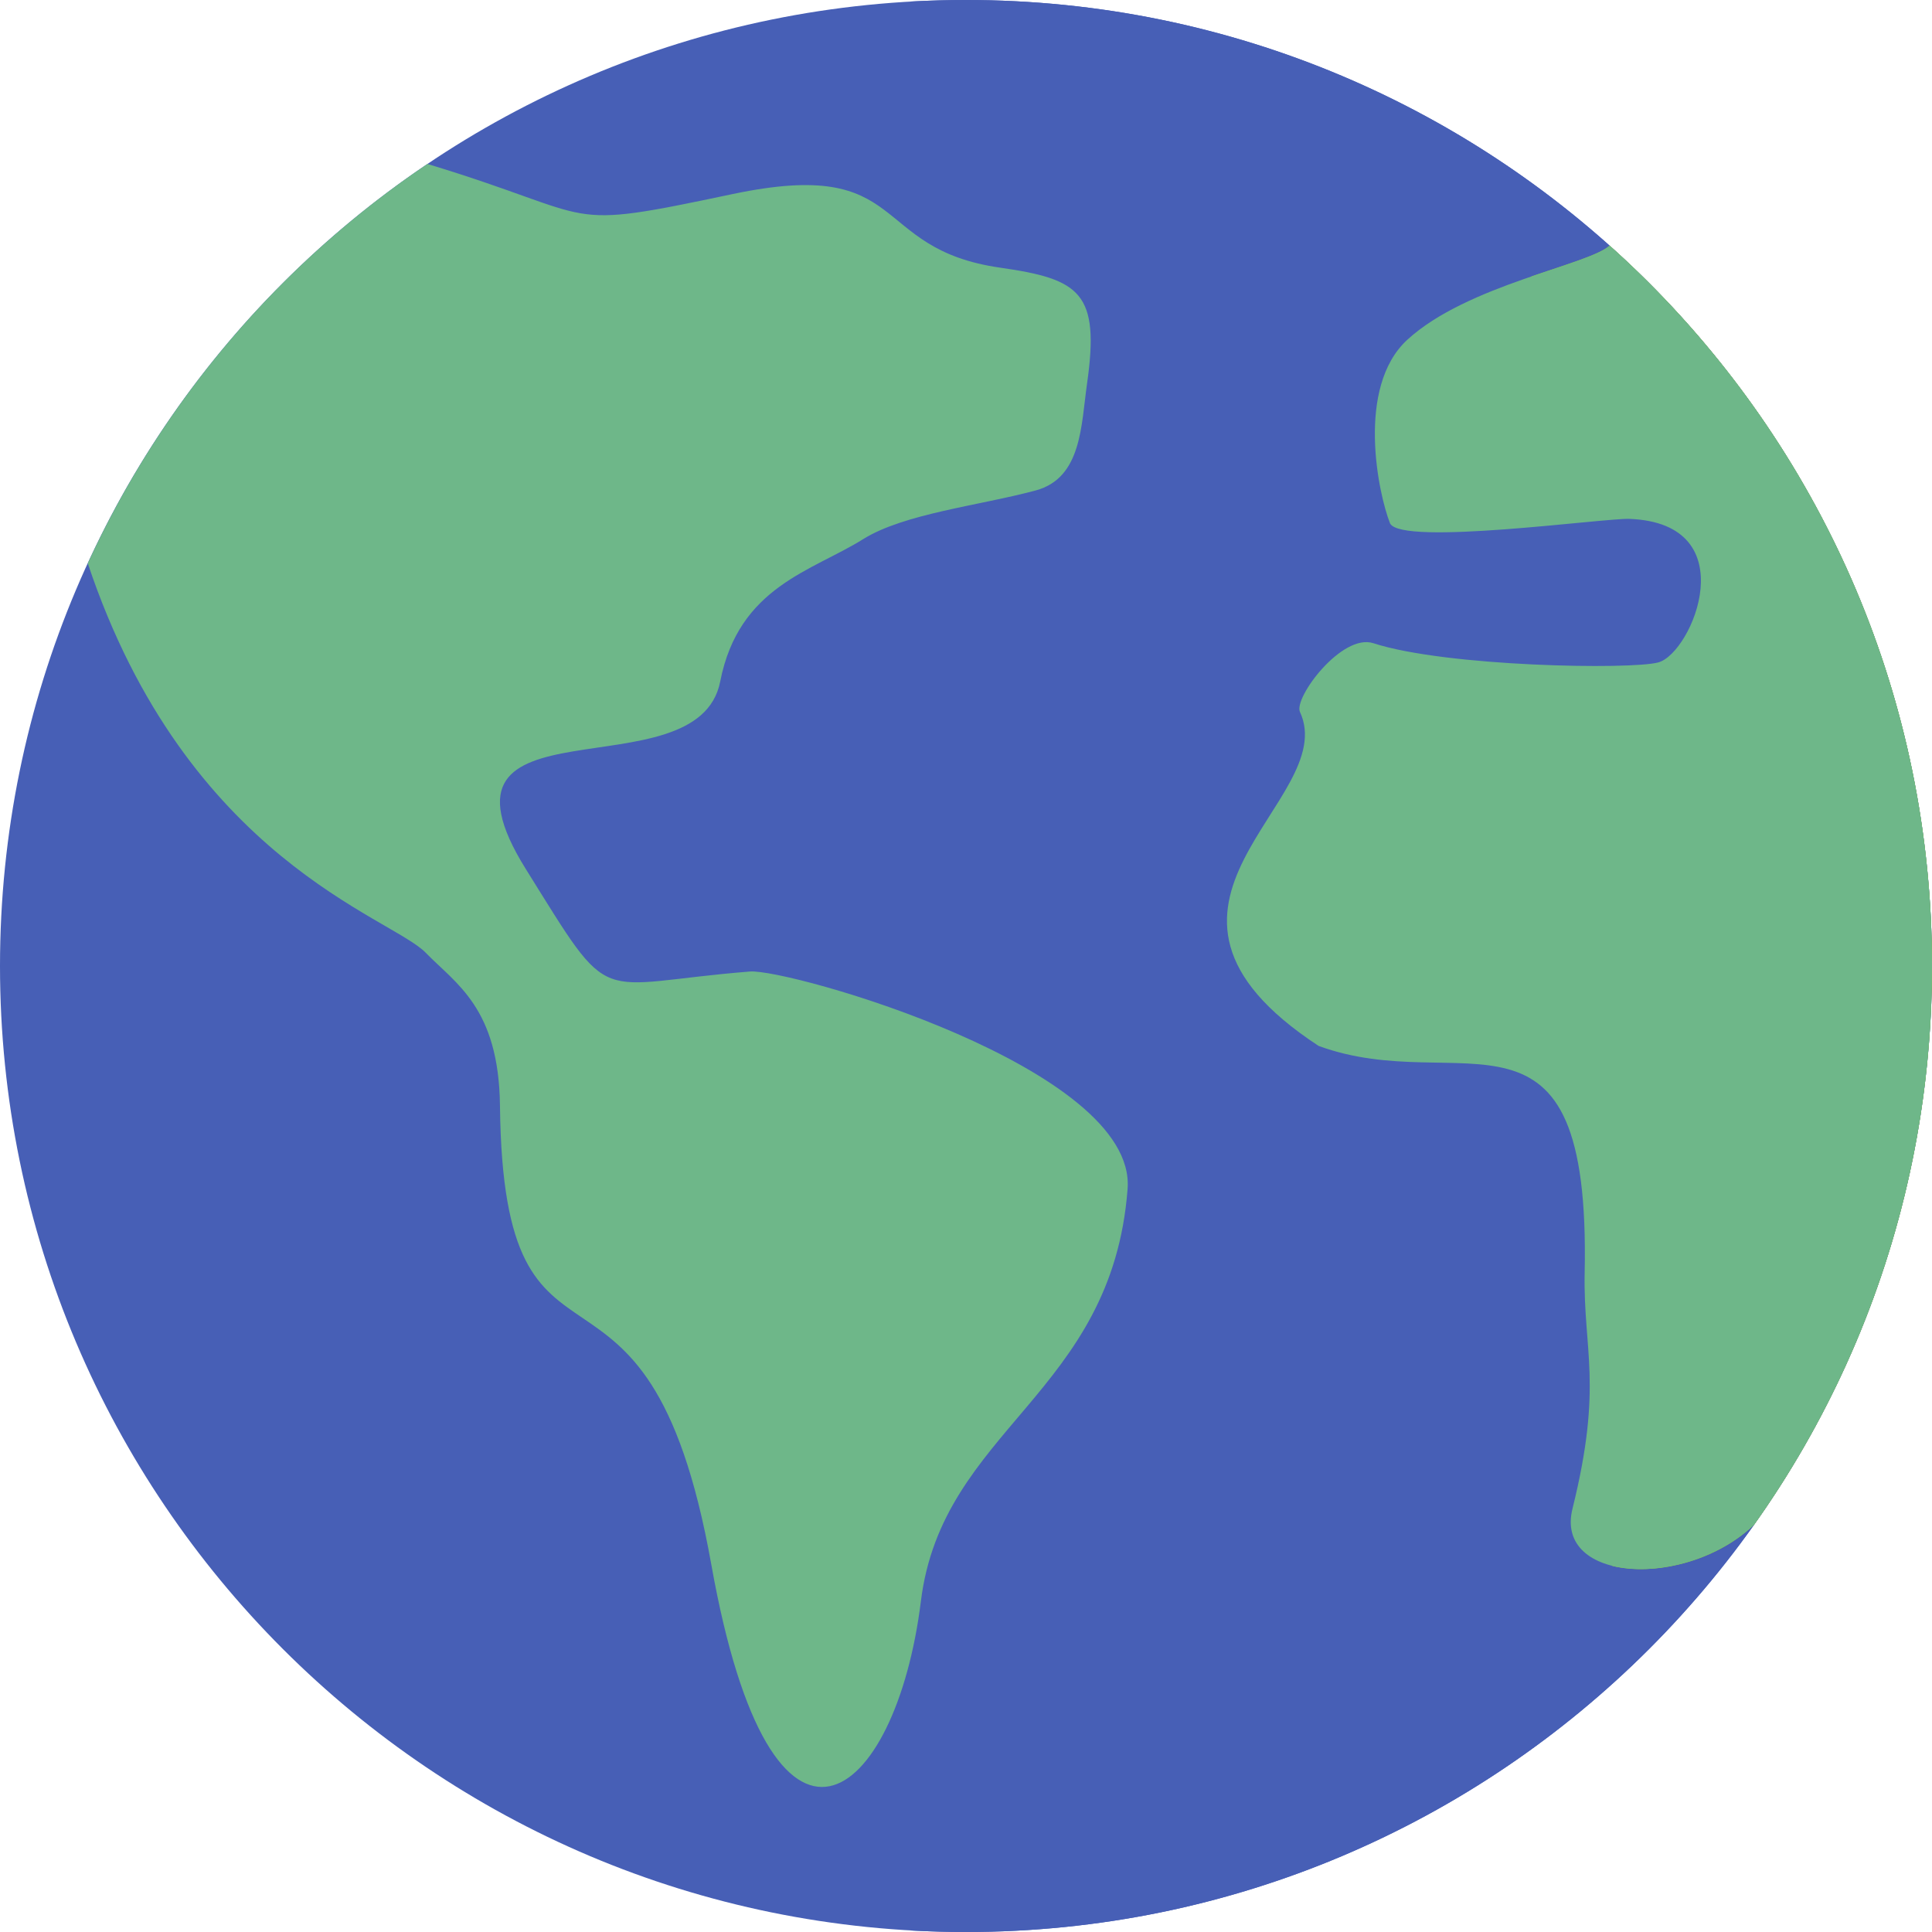 <?xml version="1.0" encoding="UTF-8"?> <svg xmlns="http://www.w3.org/2000/svg" width="14" height="14" viewBox="0 0 14 14" fill="none"><path d="M7 14C10.866 14 14 10.866 14 7C14 3.134 10.866 0 7 0C3.134 0 0 3.134 0 7C0 10.866 3.134 14 7 14Z" fill="#475FB6"></path><path fill-rule="evenodd" clip-rule="evenodd" d="M6.598 0.011C10.277 0.22 13.196 3.269 13.196 7C13.196 10.731 10.277 13.78 6.598 13.989C6.731 13.996 6.865 14 7 14C10.866 14 14 10.866 14 7C14 3.134 10.866 1.20512e-07 7 1.20512e-07C6.866 -2.45885e-05 6.732 0.004 6.598 0.011Z" fill="#475FB6"></path><path fill-rule="evenodd" clip-rule="evenodd" d="M11.098 2.003C12.392 3.273 13.196 5.043 13.196 7C13.196 8.642 12.63 10.153 11.683 11.347C11.978 11.42 12.424 11.323 12.711 11.048C13.523 9.905 14 8.508 14 7C14 4.926 13.098 3.062 11.664 1.78C11.591 1.846 11.364 1.912 11.098 2.003Z" fill="#96D629"></path><path fill-rule="evenodd" clip-rule="evenodd" d="M6.673 11.604C6.827 10.352 8.058 10.104 8.171 8.615C8.238 7.737 5.715 7.018 5.434 7.04C4.281 7.132 4.454 7.33 3.81 6.297C3.003 5.002 5.056 5.773 5.219 4.938C5.354 4.249 5.885 4.139 6.256 3.906C6.554 3.721 7.096 3.664 7.505 3.554C7.839 3.464 7.834 3.082 7.877 2.781C7.971 2.122 7.829 2.023 7.25 1.94C6.285 1.803 6.608 1.133 5.31 1.406C4.025 1.677 4.391 1.58 3.097 1.188C2.033 1.904 1.176 2.905 0.636 4.082C1.355 6.232 2.832 6.643 3.085 6.904C3.303 7.129 3.615 7.302 3.623 8.013C3.648 10.3 4.687 8.721 5.154 11.335C5.595 13.809 6.492 13.061 6.673 11.604ZM9.555 7.579C7.991 6.554 9.721 5.807 9.42 5.159C9.373 5.057 9.723 4.587 9.952 4.661C10.478 4.832 11.82 4.854 12.017 4.8C12.264 4.732 12.655 3.793 11.808 3.76C11.627 3.753 10.158 3.958 10.073 3.793C9.989 3.583 9.822 2.806 10.199 2.461C10.633 2.064 11.506 1.922 11.664 1.78C13.098 3.062 14 4.926 14 7C14 8.508 13.523 9.905 12.711 11.048C12.218 11.519 11.261 11.468 11.395 10.932C11.618 10.034 11.472 9.784 11.483 9.224C11.528 7.097 10.595 7.961 9.555 7.579Z" fill="#6EB789"></path></svg> 